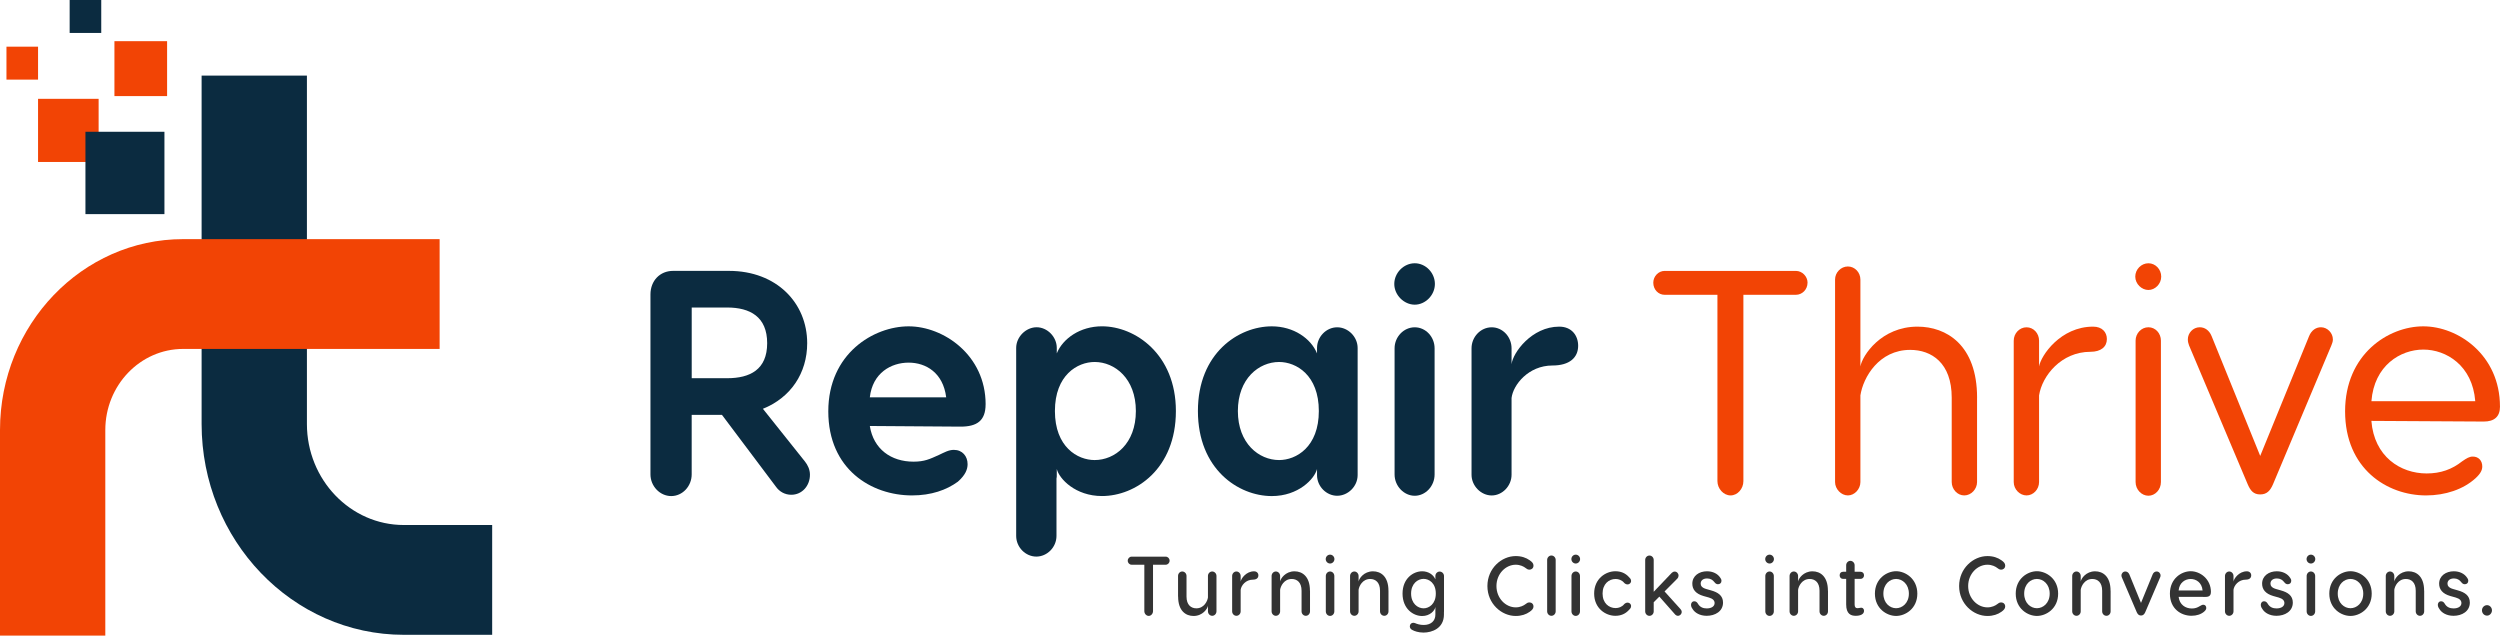 <svg xmlns="http://www.w3.org/2000/svg" width="236" height="60" viewBox="0 0 236 60" fill="none"><g clip-path="url(#clip0_12_8)"><path d="M76.459 44.813C76.459 45.864 75.71 46.706 74.698 46.706C74.091 46.706 73.575 46.407 73.256 45.955L68.151 39.161H65.295V44.784C65.295 45.897 64.429 46.829 63.364 46.829C62.3 46.829 61.403 45.897 61.403 44.784V27.797C61.403 26.503 62.297 25.571 63.538 25.571H68.816C73.315 25.571 76.199 28.606 76.199 32.397C76.199 35.223 74.642 37.539 72.018 38.59L75.998 43.581C76.257 43.913 76.459 44.332 76.459 44.813ZM65.298 35.703H68.643C70.806 35.703 72.421 34.89 72.421 32.397C72.421 29.903 70.806 29.029 68.643 29.029H65.298V35.703Z" fill="#0B2B40"></path><path d="M93.04 38.171C93.04 39.736 92.204 40.274 90.676 40.274L82.111 40.213C82.458 42.407 84.129 43.581 86.236 43.581C87.275 43.581 87.764 43.339 88.631 42.948C89.15 42.706 89.553 42.468 90.045 42.468C90.852 42.468 91.341 43.068 91.341 43.819C91.341 44.3 91.14 44.842 90.419 45.474C89.352 46.255 87.91 46.768 86.094 46.768C82.257 46.768 78.191 44.303 78.191 38.832C78.191 33.361 82.489 30.806 85.775 30.806C89.061 30.806 93.043 33.513 93.043 38.171H93.04ZM82.111 37.51H89.321C89.033 35.194 87.418 34.232 85.775 34.232C84.132 34.232 82.371 35.194 82.111 37.51Z" fill="#0B2B40"></path><path d="M111.004 38.8C111.004 44.271 107.198 46.826 104.027 46.826C101.518 46.826 99.989 45.203 99.76 44.271V44.842C99.76 44.961 99.76 45.084 99.732 45.174V50.587C99.732 51.671 98.838 52.542 97.829 52.542C96.821 52.542 95.927 51.671 95.927 50.587V32.848C95.927 31.797 96.849 30.893 97.857 30.893C98.866 30.893 99.76 31.797 99.76 32.848V33.358C100.336 31.945 101.982 30.803 104.027 30.803C107.171 30.803 111.004 33.448 111.004 38.8ZM107.226 38.8C107.226 35.732 105.237 34.171 103.334 34.171C101.719 34.171 99.584 35.403 99.584 38.8C99.584 42.197 101.719 43.429 103.334 43.429C105.237 43.429 107.226 41.897 107.226 38.8Z" fill="#0B2B40"></path><path d="M128.161 32.848V44.845C128.161 45.926 127.239 46.8 126.23 46.8C125.222 46.8 124.327 45.929 124.327 44.845V44.274C124.095 45.206 122.567 46.829 120.061 46.829C116.889 46.829 113.083 44.274 113.083 38.803C113.083 33.332 116.92 30.806 120.061 30.806C122.109 30.806 123.752 31.948 124.327 33.361V32.852C124.327 31.8 125.194 30.897 126.23 30.897C127.267 30.897 128.161 31.8 128.161 32.852V32.848ZM124.498 38.8C124.498 35.403 122.363 34.171 120.748 34.171C118.845 34.171 116.855 35.736 116.855 38.8C116.855 41.864 118.845 43.429 120.748 43.429C122.363 43.429 124.498 42.197 124.498 38.8Z" fill="#0B2B40"></path><path d="M131.62 26.806C131.62 25.755 132.514 24.852 133.551 24.852C134.588 24.852 135.454 25.755 135.454 26.806C135.454 27.858 134.56 28.761 133.551 28.761C132.542 28.761 131.62 27.858 131.62 26.806ZM135.426 32.881V44.787C135.426 45.9 134.56 46.8 133.551 46.8C132.542 46.8 131.648 45.897 131.648 44.787V32.881C131.648 31.797 132.514 30.897 133.551 30.897C134.588 30.897 135.426 31.8 135.426 32.881Z" fill="#0B2B40"></path><path d="M148.978 32.639C148.978 33.752 148.171 34.503 146.556 34.503C144.278 34.503 142.836 36.336 142.691 37.571V44.816C142.691 45.868 141.825 46.771 140.816 46.771C139.807 46.771 138.913 45.868 138.913 44.816V32.881C138.913 31.797 139.779 30.897 140.816 30.897C141.852 30.897 142.691 31.8 142.691 32.881V34.384C142.805 33.303 144.594 30.835 147.19 30.835C148.372 30.835 148.978 31.677 148.978 32.639Z" fill="#0B2B40"></path><path d="M170.631 26.687C170.631 27.348 170.111 27.829 169.535 27.829H164.576V45.416C164.576 46.139 164.028 46.768 163.366 46.768C162.704 46.768 162.125 46.136 162.125 45.416V27.829H157.137C156.562 27.829 156.07 27.348 156.07 26.687C156.07 26.087 156.559 25.574 157.137 25.574H169.539C170.114 25.574 170.634 26.084 170.634 26.687H170.631Z" fill="#F24405"></path><path d="M186.634 37.539V45.507C186.634 46.168 186.086 46.768 185.424 46.768C184.762 46.768 184.242 46.168 184.242 45.507V37.539C184.242 34.261 182.339 33.029 180.322 33.029C177.379 33.029 175.881 35.613 175.622 37.329V45.507C175.622 46.168 175.074 46.768 174.44 46.768C173.805 46.768 173.23 46.168 173.23 45.507V26.387C173.23 25.726 173.778 25.155 174.44 25.155C175.102 25.155 175.622 25.726 175.622 26.387V34.593C175.795 33.571 177.583 30.835 181.015 30.835C183.725 30.835 186.637 32.548 186.637 37.539H186.634Z" fill="#F24405"></path><path d="M198.889 32.006C198.889 32.729 198.342 33.21 197.333 33.21C194.595 33.21 192.775 35.465 192.488 37.329V45.507C192.488 46.197 191.94 46.768 191.306 46.768C190.671 46.768 190.096 46.197 190.096 45.507V32.158C190.096 31.468 190.643 30.897 191.306 30.897C191.968 30.897 192.488 31.468 192.488 32.158V34.593C192.661 33.571 194.505 30.835 197.593 30.835C198.428 30.835 198.889 31.345 198.889 32.006Z" fill="#F24405"></path><path d="M201.569 26.113C201.569 25.423 202.144 24.852 202.81 24.852C203.475 24.852 204.019 25.423 204.019 26.113C204.019 26.803 203.444 27.374 202.81 27.374C202.175 27.374 201.569 26.803 201.569 26.113ZM203.991 32.155V45.503C203.991 46.226 203.444 46.797 202.81 46.797C202.175 46.797 201.6 46.226 201.6 45.503V32.155C201.6 31.465 202.147 30.893 202.81 30.893C203.472 30.893 203.991 31.465 203.991 32.155Z" fill="#F24405"></path><path d="M220.226 32.035C220.226 32.277 220.14 32.426 220.081 32.606L214.573 45.713C214.313 46.313 213.998 46.674 213.364 46.674C212.729 46.674 212.441 46.313 212.182 45.713L206.646 32.606C206.587 32.426 206.532 32.277 206.532 32.035C206.532 31.436 207.021 30.893 207.655 30.893C208.116 30.893 208.549 31.165 208.778 31.735L213.364 43.039L217.977 31.735C218.209 31.165 218.639 30.893 219.1 30.893C219.706 30.893 220.223 31.436 220.223 32.035H220.226Z" fill="#F24405"></path><path d="M236 38.381C236 39.342 235.452 39.794 234.472 39.794L223.859 39.732C224.119 43.1 226.597 44.694 229.078 44.694C230.406 44.694 231.473 44.303 232.423 43.552C232.856 43.252 233.116 43.1 233.432 43.1C233.98 43.1 234.326 43.49 234.326 44.032C234.326 44.364 234.181 44.694 233.692 45.145C232.538 46.197 230.836 46.768 229.02 46.768C225.328 46.768 221.377 44.242 221.377 38.832C221.377 33.423 225.471 30.806 228.76 30.806C232.049 30.806 235.997 33.513 235.997 38.384L236 38.381ZM223.859 37.871H233.664C233.404 34.503 230.926 33 228.763 33C226.6 33 224.122 34.503 223.862 37.871H223.859Z" fill="#F24405"></path><path d="M110.41 52.929C110.41 53.142 110.243 53.31 110.045 53.31H108.845V57.69C108.845 57.935 108.656 58.142 108.442 58.142C108.213 58.142 108.025 57.935 108.025 57.69V53.31H106.824C106.626 53.31 106.459 53.142 106.459 52.929C106.459 52.716 106.626 52.548 106.824 52.548H110.045C110.243 52.548 110.41 52.716 110.41 52.929Z" fill="#333333"></path><path d="M111.208 56.316V54.368C111.208 54.139 111.382 53.948 111.604 53.948C111.827 53.948 112.007 54.139 112.007 54.368V56.316C112.007 57.11 112.44 57.426 112.935 57.426C113.665 57.426 113.984 56.745 114.03 56.403V54.368C114.03 54.139 114.213 53.948 114.432 53.948C114.652 53.948 114.835 54.139 114.835 54.368V57.703C114.835 57.942 114.652 58.132 114.432 58.132C114.213 58.132 114.03 57.942 114.03 57.703V57.181C113.993 57.458 113.535 58.148 112.672 58.148C111.936 58.148 111.215 57.664 111.215 56.319L111.208 56.316Z" fill="#333333"></path><path d="M118.789 54.323C118.789 54.561 118.616 54.719 118.272 54.719C117.604 54.719 117.171 55.258 117.118 55.677V57.713C117.118 57.942 116.936 58.132 116.716 58.132C116.496 58.132 116.314 57.942 116.314 57.713V54.377C116.314 54.139 116.496 53.948 116.716 53.948C116.936 53.948 117.118 54.139 117.118 54.377V54.9C117.155 54.623 117.635 53.932 118.381 53.932C118.647 53.932 118.792 54.106 118.792 54.319L118.789 54.323Z" fill="#333333"></path><path d="M123.665 55.764V57.713C123.665 57.942 123.492 58.132 123.269 58.132C123.046 58.132 122.867 57.942 122.867 57.713V55.764C122.867 54.971 122.434 54.655 121.939 54.655C121.209 54.655 120.89 55.336 120.843 55.677V57.713C120.843 57.942 120.661 58.132 120.441 58.132C120.222 58.132 120.039 57.942 120.039 57.713V54.377C120.039 54.139 120.222 53.948 120.441 53.948C120.661 53.948 120.843 54.139 120.843 54.377V54.9C120.881 54.623 121.339 53.932 122.202 53.932C122.938 53.932 123.659 54.416 123.659 55.761L123.665 55.764Z" fill="#333333"></path><path d="M125.147 52.777C125.147 52.548 125.336 52.358 125.559 52.358C125.782 52.358 125.97 52.548 125.97 52.777C125.97 53.007 125.782 53.197 125.559 53.197C125.336 53.197 125.147 53.007 125.147 52.777ZM125.961 54.377V57.713C125.961 57.952 125.779 58.142 125.559 58.142C125.339 58.142 125.157 57.952 125.157 57.713V54.377C125.157 54.139 125.339 53.948 125.559 53.948C125.779 53.948 125.961 54.139 125.961 54.377Z" fill="#333333"></path><path d="M131.073 55.764V57.713C131.073 57.942 130.899 58.132 130.677 58.132C130.454 58.132 130.274 57.942 130.274 57.713V55.764C130.274 54.971 129.841 54.655 129.346 54.655C128.616 54.655 128.297 55.336 128.251 55.677V57.713C128.251 57.942 128.068 58.132 127.849 58.132C127.629 58.132 127.446 57.942 127.446 57.713V54.377C127.446 54.139 127.629 53.948 127.849 53.948C128.068 53.948 128.251 54.139 128.251 54.377V54.9C128.288 54.623 128.746 53.932 129.612 53.932C130.349 53.932 131.07 54.416 131.07 55.761L131.073 55.764Z" fill="#333333"></path><path d="M136.314 57.719C136.314 57.742 136.314 57.774 136.308 57.8V58.013C136.308 59.313 135.185 59.716 134.377 59.716C133.891 59.716 133.511 59.574 133.337 59.477C133.177 59.407 133.087 59.281 133.087 59.123C133.087 58.932 133.232 58.79 133.406 58.79C133.452 58.79 133.511 58.797 133.594 58.829C133.761 58.9 134.043 58.997 134.393 58.997C135.055 58.997 135.5 58.642 135.5 58.016V57.297C135.448 57.652 134.977 58.152 134.253 58.152C133.409 58.152 132.4 57.471 132.4 56.035C132.4 54.6 133.418 53.929 134.253 53.929C134.816 53.929 135.302 54.229 135.5 54.69V54.374C135.5 54.145 135.683 53.955 135.903 53.955C136.122 53.955 136.314 54.145 136.314 54.374V57.726V57.719ZM135.54 56.032C135.54 55.042 134.903 54.645 134.386 54.645C133.833 54.645 133.208 55.097 133.208 56.032C133.208 56.968 133.829 57.426 134.386 57.426C134.903 57.426 135.54 57.013 135.54 56.032Z" fill="#333333"></path><path d="M144.761 57.252C144.761 57.448 144.631 57.593 144.405 57.752C144.065 57.997 143.622 58.148 143.084 58.148C141.747 58.148 140.411 56.993 140.411 55.323C140.411 53.652 141.747 52.493 143.084 52.493C143.622 52.493 144.065 52.645 144.405 52.89C144.634 53.048 144.761 53.19 144.761 53.39C144.761 53.636 144.578 53.777 144.38 53.777C144.219 53.777 144.114 53.697 144.015 53.619C143.848 53.484 143.514 53.31 143.087 53.31C142.137 53.31 141.265 54.164 141.265 55.323C141.265 56.481 142.137 57.336 143.087 57.336C143.511 57.336 143.848 57.161 144.015 57.026C144.114 56.945 144.219 56.868 144.38 56.868C144.578 56.868 144.761 57.01 144.761 57.255V57.252Z" fill="#333333"></path><path d="M146.453 58.132C146.234 58.132 146.051 57.942 146.051 57.713V52.858C146.051 52.629 146.234 52.439 146.453 52.439C146.673 52.439 146.856 52.629 146.856 52.858V57.713C146.856 57.942 146.673 58.132 146.453 58.132Z" fill="#333333"></path><path d="M148.338 52.777C148.338 52.548 148.526 52.358 148.749 52.358C148.972 52.358 149.161 52.548 149.161 52.777C149.161 53.007 148.972 53.197 148.749 53.197C148.526 53.197 148.338 53.007 148.338 52.777ZM149.151 54.377V57.713C149.151 57.952 148.969 58.142 148.749 58.142C148.53 58.142 148.347 57.952 148.347 57.713V54.377C148.347 54.139 148.53 53.948 148.749 53.948C148.969 53.948 149.151 54.139 149.151 54.377Z" fill="#333333"></path><path d="M153.975 57.213C153.975 57.403 153.845 57.506 153.762 57.593C153.434 57.948 153.01 58.132 152.487 58.132C151.583 58.132 150.488 57.442 150.488 56.032C150.488 54.623 151.583 53.926 152.487 53.926C153.01 53.926 153.437 54.106 153.762 54.465C153.845 54.552 153.975 54.655 153.975 54.845C153.975 55.035 153.814 55.171 153.647 55.171C153.496 55.171 153.381 55.084 153.319 55.019C153.115 54.764 152.796 54.655 152.515 54.655C151.877 54.655 151.283 55.129 151.283 56.032C151.283 56.935 151.877 57.403 152.515 57.403C152.796 57.403 153.115 57.294 153.319 57.039C153.381 56.974 153.493 56.887 153.647 56.887C153.814 56.887 153.975 57.013 153.975 57.213Z" fill="#333333"></path><path d="M158.753 57.768C158.753 57.965 158.592 58.132 158.397 58.132C158.298 58.132 158.208 58.084 158.146 58.023L156.642 56.319L156.11 56.852V57.716C156.11 57.945 155.928 58.136 155.708 58.136C155.488 58.136 155.306 57.945 155.306 57.716V52.861C155.306 52.632 155.488 52.442 155.708 52.442C155.928 52.442 156.11 52.632 156.11 52.861V55.864L157.818 54.074C157.886 54.01 157.991 53.955 158.09 53.955C158.295 53.955 158.455 54.129 158.455 54.336C158.455 54.439 158.418 54.532 158.356 54.603L157.134 55.832L158.647 57.51C158.709 57.574 158.753 57.668 158.753 57.771V57.768Z" fill="#333333"></path><path d="M162.4 54.542C162.447 54.613 162.506 54.7 162.506 54.836C162.506 55.032 162.36 55.152 162.178 55.152C162.057 55.152 161.943 55.097 161.828 54.939C161.676 54.742 161.463 54.606 161.15 54.606C160.77 54.606 160.544 54.803 160.544 55.09C160.544 55.287 160.649 55.477 161.051 55.597L161.522 55.732C162.168 55.913 162.654 56.216 162.654 56.881C162.654 57.713 161.902 58.132 161.113 58.132C160.451 58.132 159.99 57.832 159.792 57.507C159.755 57.452 159.631 57.294 159.631 57.103C159.631 56.935 159.73 56.761 159.944 56.761C160.117 56.761 160.21 56.871 160.284 56.99C160.473 57.323 160.785 57.435 161.113 57.435C161.553 57.435 161.859 57.245 161.859 56.929C161.859 56.69 161.698 56.516 161.321 56.407L160.81 56.264C160.074 56.052 159.755 55.639 159.755 55.1C159.755 54.355 160.402 53.929 161.138 53.929C161.686 53.929 162.156 54.158 162.4 54.548V54.542Z" fill="#333333"></path><path d="M166.636 52.777C166.636 52.548 166.825 52.358 167.048 52.358C167.271 52.358 167.459 52.548 167.459 52.777C167.459 53.007 167.271 53.197 167.048 53.197C166.825 53.197 166.636 53.007 166.636 52.777ZM167.45 54.377V57.713C167.45 57.952 167.267 58.142 167.048 58.142C166.828 58.142 166.646 57.952 166.646 57.713V54.377C166.646 54.139 166.828 53.948 167.048 53.948C167.267 53.948 167.45 54.139 167.45 54.377Z" fill="#333333"></path><path d="M172.562 55.764V57.713C172.562 57.942 172.388 58.132 172.165 58.132C171.943 58.132 171.763 57.942 171.763 57.713V55.764C171.763 54.971 171.33 54.655 170.835 54.655C170.105 54.655 169.786 55.336 169.74 55.677V57.713C169.74 57.942 169.557 58.132 169.337 58.132C169.118 58.132 168.935 57.942 168.935 57.713V54.377C168.935 54.139 169.118 53.948 169.337 53.948C169.557 53.948 169.74 54.139 169.74 54.377V54.9C169.777 54.623 170.235 53.932 171.098 53.932C171.834 53.932 172.555 54.416 172.555 55.761L172.562 55.764Z" fill="#333333"></path><path d="M175.965 57.664C175.965 57.99 175.609 58.132 175.182 58.132C174.727 58.132 174.279 57.965 174.279 57.055V54.648H173.991C173.793 54.648 173.663 54.513 173.663 54.306C173.663 54.1 173.793 53.974 173.991 53.974H174.279V53.355C174.279 53.132 174.461 52.942 174.675 52.942C174.888 52.942 175.077 53.132 175.077 53.355V53.974H175.631C175.829 53.974 175.965 54.11 175.965 54.306C175.965 54.503 175.829 54.648 175.631 54.648H175.077V57.065C175.077 57.303 175.167 57.413 175.343 57.413C175.442 57.413 175.557 57.381 175.64 57.374C175.829 57.342 175.968 57.468 175.968 57.668L175.965 57.664Z" fill="#333333"></path><path d="M180.996 56.039C180.996 57.455 179.864 58.145 178.991 58.145C178.119 58.145 176.992 57.455 176.992 56.039C176.992 54.623 178.115 53.923 178.991 53.923C179.867 53.923 180.996 54.629 180.996 56.039ZM177.791 56.039C177.791 56.932 178.406 57.416 178.991 57.416C179.576 57.416 180.198 56.932 180.198 56.039C180.198 55.145 179.582 54.652 178.991 54.652C178.4 54.652 177.791 55.136 177.791 56.039Z" fill="#333333"></path><path d="M189.291 57.252C189.291 57.448 189.161 57.593 188.936 57.752C188.595 57.997 188.153 58.148 187.614 58.148C186.278 58.148 184.941 56.993 184.941 55.323C184.941 53.652 186.278 52.493 187.614 52.493C188.153 52.493 188.595 52.645 188.936 52.89C189.164 53.048 189.291 53.19 189.291 53.39C189.291 53.636 189.109 53.777 188.911 53.777C188.75 53.777 188.645 53.697 188.546 53.619C188.379 53.484 188.044 53.31 187.617 53.31C186.668 53.31 185.795 54.164 185.795 55.323C185.795 56.481 186.668 57.336 187.617 57.336C188.044 57.336 188.379 57.161 188.546 57.026C188.645 56.945 188.75 56.868 188.911 56.868C189.109 56.868 189.291 57.01 189.291 57.255V57.252Z" fill="#333333"></path><path d="M194.288 56.039C194.288 57.455 193.156 58.145 192.283 58.145C191.411 58.145 190.285 57.455 190.285 56.039C190.285 54.623 191.408 53.923 192.283 53.923C193.159 53.923 194.288 54.629 194.288 56.039ZM191.083 56.039C191.083 56.932 191.699 57.416 192.283 57.416C192.868 57.416 193.49 56.932 193.49 56.039C193.49 55.145 192.874 54.652 192.283 54.652C191.692 54.652 191.083 55.136 191.083 56.039Z" fill="#333333"></path><path d="M199.242 55.764V57.713C199.242 57.942 199.069 58.132 198.846 58.132C198.623 58.132 198.444 57.942 198.444 57.713V55.764C198.444 54.971 198.011 54.655 197.515 54.655C196.785 54.655 196.467 55.336 196.42 55.677V57.713C196.42 57.942 196.238 58.132 196.018 58.132C195.798 58.132 195.616 57.942 195.616 57.713V54.377C195.616 54.139 195.798 53.948 196.018 53.948C196.238 53.948 196.42 54.139 196.42 54.377V54.9C196.457 54.623 196.915 53.932 197.779 53.932C198.515 53.932 199.236 54.416 199.236 55.761L199.242 55.764Z" fill="#333333"></path><path d="M203.957 54.329C203.957 54.41 203.936 54.465 203.911 54.519L202.512 57.79C202.423 57.987 202.308 58.106 202.11 58.106C201.912 58.106 201.798 57.987 201.708 57.79L200.309 54.519C200.288 54.465 200.263 54.41 200.263 54.329C200.263 54.123 200.424 53.948 200.634 53.948C200.786 53.948 200.931 54.035 201.015 54.232L202.11 56.916L203.206 54.232C203.283 54.035 203.435 53.948 203.586 53.948C203.8 53.948 203.957 54.123 203.957 54.329Z" fill="#333333"></path><path d="M208.707 55.897C208.707 56.223 208.534 56.348 208.206 56.348L205.662 56.342C205.746 57.077 206.3 57.442 206.909 57.442C207.222 57.442 207.432 57.361 207.67 57.213C207.8 57.142 207.884 57.087 207.989 57.087C208.162 57.087 208.271 57.213 208.271 57.387C208.271 57.49 208.233 57.6 208.066 57.742C207.779 57.987 207.361 58.129 206.881 58.129C205.894 58.129 204.839 57.471 204.839 56.039C204.839 54.606 205.941 53.923 206.807 53.923C207.673 53.923 208.713 54.636 208.713 55.894L208.707 55.897ZM205.659 55.739H207.924C207.856 54.987 207.308 54.655 206.801 54.655C206.293 54.655 205.73 54.987 205.662 55.739H205.659Z" fill="#333333"></path><path d="M212.513 54.323C212.513 54.561 212.339 54.719 211.996 54.719C211.328 54.719 210.894 55.258 210.842 55.677V57.713C210.842 57.942 210.659 58.132 210.44 58.132C210.22 58.132 210.037 57.942 210.037 57.713V54.377C210.037 54.139 210.22 53.948 210.44 53.948C210.659 53.948 210.842 54.139 210.842 54.377V54.9C210.879 54.623 211.359 53.932 212.104 53.932C212.37 53.932 212.516 54.106 212.516 54.319L212.513 54.323Z" fill="#333333"></path><path d="M216.188 54.542C216.235 54.613 216.294 54.7 216.294 54.836C216.294 55.032 216.148 55.152 215.966 55.152C215.845 55.152 215.73 55.097 215.616 54.939C215.464 54.742 215.251 54.606 214.938 54.606C214.558 54.606 214.332 54.803 214.332 55.09C214.332 55.287 214.437 55.477 214.839 55.597L215.31 55.732C215.956 55.913 216.442 56.216 216.442 56.881C216.442 57.713 215.69 58.132 214.901 58.132C214.239 58.132 213.778 57.832 213.58 57.507C213.543 57.452 213.419 57.294 213.419 57.103C213.419 56.935 213.518 56.761 213.732 56.761C213.905 56.761 213.998 56.871 214.072 56.99C214.261 57.323 214.573 57.435 214.901 57.435C215.341 57.435 215.647 57.245 215.647 56.929C215.647 56.69 215.486 56.516 215.109 56.407L214.598 56.264C213.862 56.052 213.543 55.639 213.543 55.1C213.543 54.355 214.19 53.929 214.926 53.929C215.474 53.929 215.944 54.158 216.188 54.548V54.542Z" fill="#333333"></path><path d="M217.739 52.777C217.739 52.548 217.927 52.358 218.15 52.358C218.373 52.358 218.562 52.548 218.562 52.777C218.562 53.007 218.373 53.197 218.15 53.197C217.927 53.197 217.739 53.007 217.739 52.777ZM218.552 54.377V57.713C218.552 57.952 218.37 58.142 218.15 58.142C217.93 58.142 217.748 57.952 217.748 57.713V54.377C217.748 54.139 217.93 53.948 218.15 53.948C218.37 53.948 218.552 54.139 218.552 54.377Z" fill="#333333"></path><path d="M223.89 56.039C223.89 57.455 222.757 58.145 221.885 58.145C221.012 58.145 219.886 57.455 219.886 56.039C219.886 54.623 221.009 53.923 221.885 53.923C222.76 53.923 223.89 54.629 223.89 56.039ZM220.684 56.039C220.684 56.932 221.3 57.416 221.885 57.416C222.469 57.416 223.091 56.932 223.091 56.039C223.091 55.145 222.476 54.652 221.885 54.652C221.294 54.652 220.684 55.136 220.684 56.039Z" fill="#333333"></path><path d="M228.843 55.764V57.713C228.843 57.942 228.67 58.132 228.447 58.132C228.225 58.132 228.045 57.942 228.045 57.713V55.764C228.045 54.971 227.612 54.655 227.117 54.655C226.387 54.655 226.068 55.336 226.022 55.677V57.713C226.022 57.942 225.839 58.132 225.619 58.132C225.4 58.132 225.217 57.942 225.217 57.713V54.377C225.217 54.139 225.4 53.948 225.619 53.948C225.839 53.948 226.022 54.139 226.022 54.377V54.9C226.059 54.623 226.517 53.932 227.38 53.932C228.116 53.932 228.837 54.416 228.837 55.761L228.843 55.764Z" fill="#333333"></path><path d="M232.9 54.542C232.946 54.613 233.005 54.7 233.005 54.836C233.005 55.032 232.859 55.152 232.677 55.152C232.556 55.152 232.442 55.097 232.327 54.939C232.176 54.742 231.962 54.606 231.65 54.606C231.269 54.606 231.043 54.803 231.043 55.09C231.043 55.287 231.148 55.477 231.551 55.597L232.021 55.732C232.668 55.913 233.153 56.216 233.153 56.881C233.153 57.713 232.402 58.132 231.613 58.132C230.95 58.132 230.489 57.832 230.291 57.507C230.254 57.452 230.13 57.294 230.13 57.103C230.13 56.935 230.229 56.761 230.443 56.761C230.616 56.761 230.709 56.871 230.783 56.99C230.972 57.323 231.285 57.435 231.613 57.435C232.052 57.435 232.358 57.245 232.358 56.929C232.358 56.69 232.197 56.516 231.82 56.407L231.309 56.264C230.573 56.052 230.254 55.639 230.254 55.1C230.254 54.355 230.901 53.929 231.637 53.929C232.185 53.929 232.655 54.158 232.9 54.548V54.542Z" fill="#333333"></path><path d="M234.298 57.616C234.298 57.348 234.512 57.126 234.778 57.126C235.028 57.126 235.242 57.348 235.242 57.616C235.242 57.884 235.028 58.116 234.778 58.116C234.512 58.116 234.298 57.894 234.298 57.616Z" fill="#333333"></path><path d="M46.464 59.926H38.123C27.596 59.926 19.032 50.997 19.032 40.023V7.135H28.973V40.026C28.973 45.284 33.076 49.561 38.119 49.561H46.461V59.926H46.464Z" fill="#0B2B40"></path><path d="M9.941 60H0V40.597C0 30.658 7.754 22.574 17.287 22.574H41.501V32.939H17.287C13.237 32.939 9.941 36.374 9.941 40.597V60Z" fill="#F24405"></path><path d="M3.592 4.406H0.61V7.516H3.592V4.406Z" fill="#F24405"></path><path d="M9.558 0H6.575V3.11H9.558V0Z" fill="#0B2B40"></path><path d="M15.774 3.887H10.802V9.071H15.774V3.887Z" fill="#F24405"></path><path d="M9.31 9.329H3.592V15.29H9.31V9.329Z" fill="#F24405"></path><path d="M15.523 12.439H8.066V20.213H15.523V12.439Z" fill="#0B2B40"></path></g><defs><clipPath id="clip0_12_8"><rect width="236" height="60" fill="white"></rect></clipPath></defs></svg>